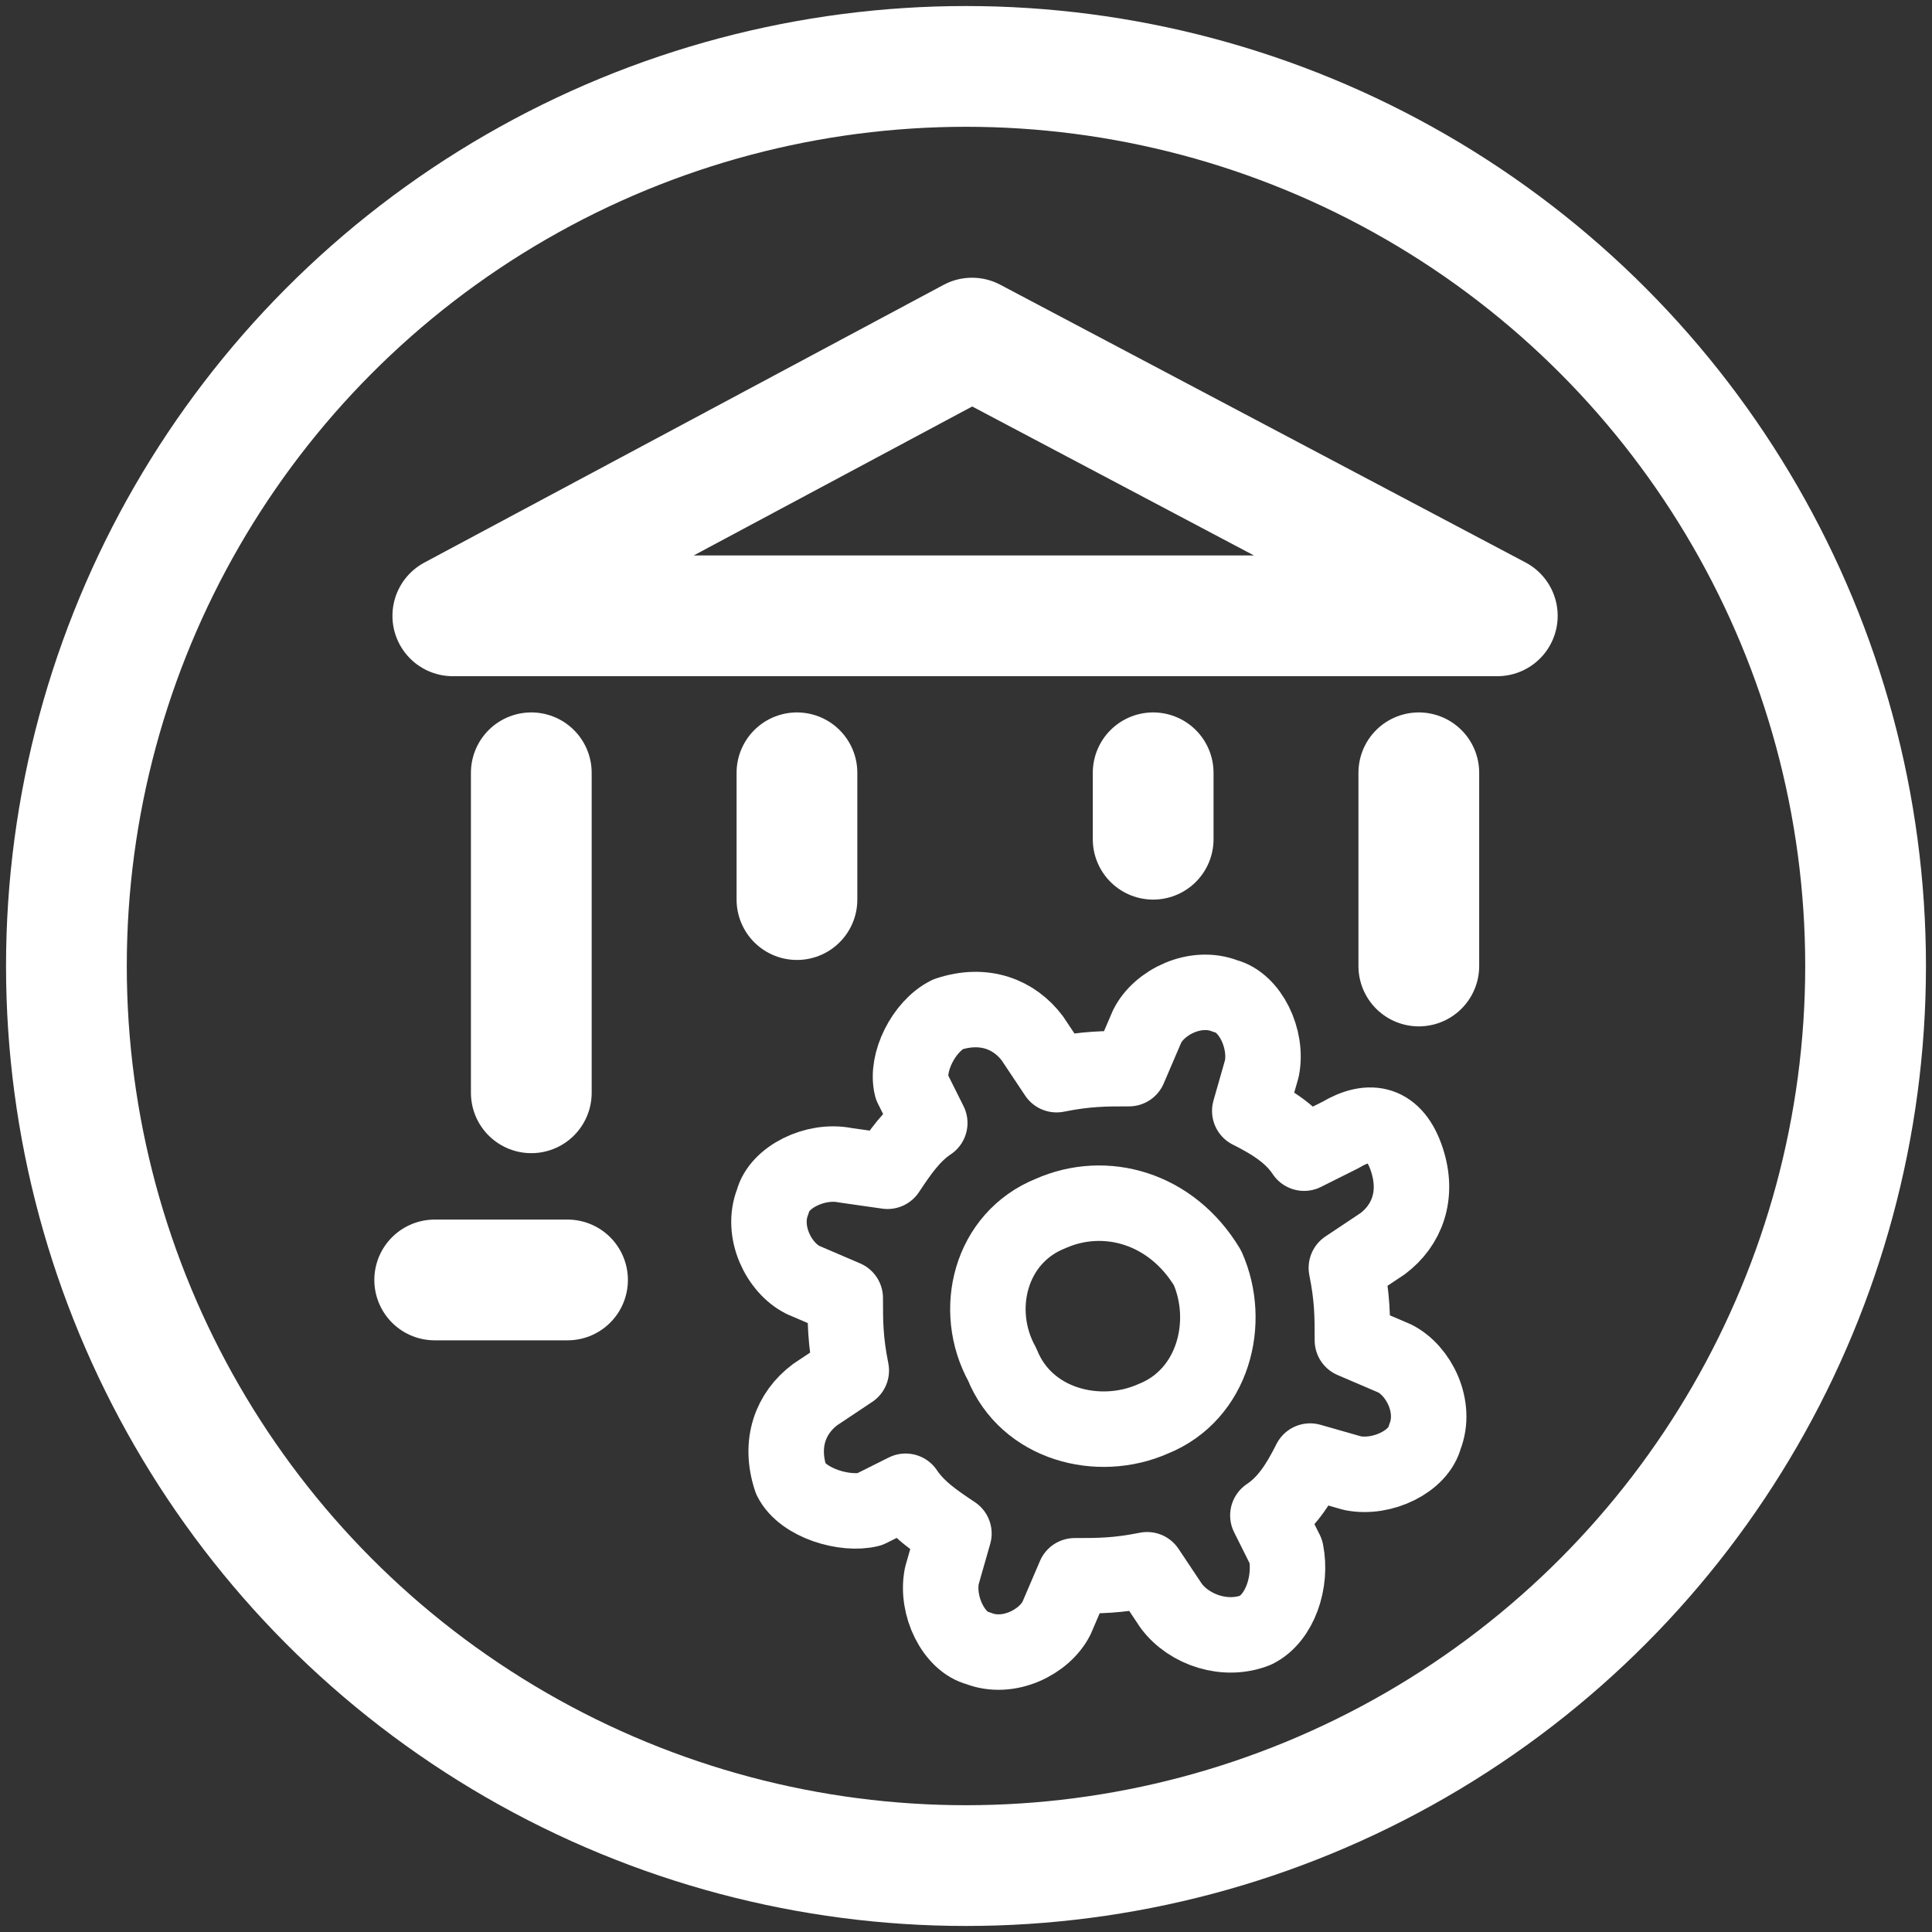 <?xml version="1.0" encoding="UTF-8"?> <svg xmlns="http://www.w3.org/2000/svg" xmlns:xlink="http://www.w3.org/1999/xlink" version="1.1" id="Layer_1" x="0px" y="0px" viewBox="0 0 32 32" style="enable-background:new 0 0 32 32;" xml:space="preserve"><rect x="0" y="0" width="32" height="32" fill="#333333" stroke="none"/> <style type="text/css"> .st0{fill:none;stroke:#FFFFFF;stroke-width:2;stroke-miterlimit:10;} .st1{fill:none;stroke:#FFFFFF;stroke-width:2;stroke-linecap:round;stroke-linejoin:round;stroke-miterlimit:10;} .st2{fill:none;stroke:#FFFFFF;stroke-width:1.25;stroke-linecap:square;stroke-linejoin:bevel;stroke-miterlimit:10;} .st3{fill:none;stroke:#FFFFFF;stroke-width:1.25;stroke-linecap:round;stroke-linejoin:round;stroke-miterlimit:10;} </style> <g> <g> <g> <circle class="st0" cx="16" cy="16" r="14.9"></circle> </g> </g> <line class="st1" x1="9.4" y1="21.2" x2="7.2" y2="21.2"></line> <line class="st1" x1="13.2" y1="12.8" x2="13.2" y2="14.9"></line> <line class="st1" x1="8.8" y1="12.8" x2="8.8" y2="18.1"></line> <line class="st1" x1="19.1" y1="12.8" x2="19.1" y2="13.9"></line> <line class="st1" x1="23.5" y1="12.8" x2="23.5" y2="16"></line> <polygon class="st1" points="24.8,10.2 7.5,10.2 16.1,5.6 "></polygon> </g> <g> <g> <path class="st2" d="M17.4,20.1c-1,0.4-1.3,1.6-0.8,2.5c0.4,1,1.6,1.3,2.5,0.9c1-0.4,1.3-1.6,0.9-2.5C19.4,20,18.3,19.7,17.4,20.1 z"></path> <path class="st3" d="M22.2,18.8l-0.6,0.3c-0.2-0.3-0.5-0.5-0.9-0.7l0.2-0.7c0.1-0.5-0.2-1.1-0.6-1.2c-0.5-0.2-1.1,0.1-1.3,0.5 l-0.3,0.7c-0.4,0-0.7,0-1.2,0.1l-0.4-0.6c-0.3-0.4-0.8-0.6-1.4-0.4C15.3,17,15,17.6,15.1,18l0.3,0.6c-0.3,0.2-0.5,0.5-0.7,0.8 L14,19.3c-0.5-0.1-1.1,0.2-1.2,0.6c-0.2,0.5,0.1,1.1,0.5,1.3l0.7,0.3c0,0.4,0,0.7,0.1,1.2l-0.6,0.4c-0.4,0.3-0.6,0.8-0.4,1.4 c0.2,0.4,0.9,0.6,1.3,0.5l0.6-0.3c0.2,0.3,0.5,0.5,0.8,0.7l-0.2,0.7c-0.1,0.5,0.2,1.1,0.6,1.2c0.5,0.2,1.1-0.1,1.3-0.5l0.3-0.7 c0.4,0,0.7,0,1.2-0.1l0.4,0.6c0.3,0.4,0.9,0.6,1.4,0.4c0.4-0.2,0.6-0.8,0.5-1.3l-0.3-0.6c0.3-0.2,0.5-0.5,0.7-0.9l0.7,0.2 c0.5,0.1,1.1-0.2,1.2-0.6c0.2-0.5-0.1-1.1-0.5-1.3l-0.7-0.3c0-0.4,0-0.7-0.1-1.2l0.6-0.4c0.4-0.3,0.6-0.8,0.4-1.4 S22.7,18.5,22.2,18.8z"></path> </g> </g> </svg> 